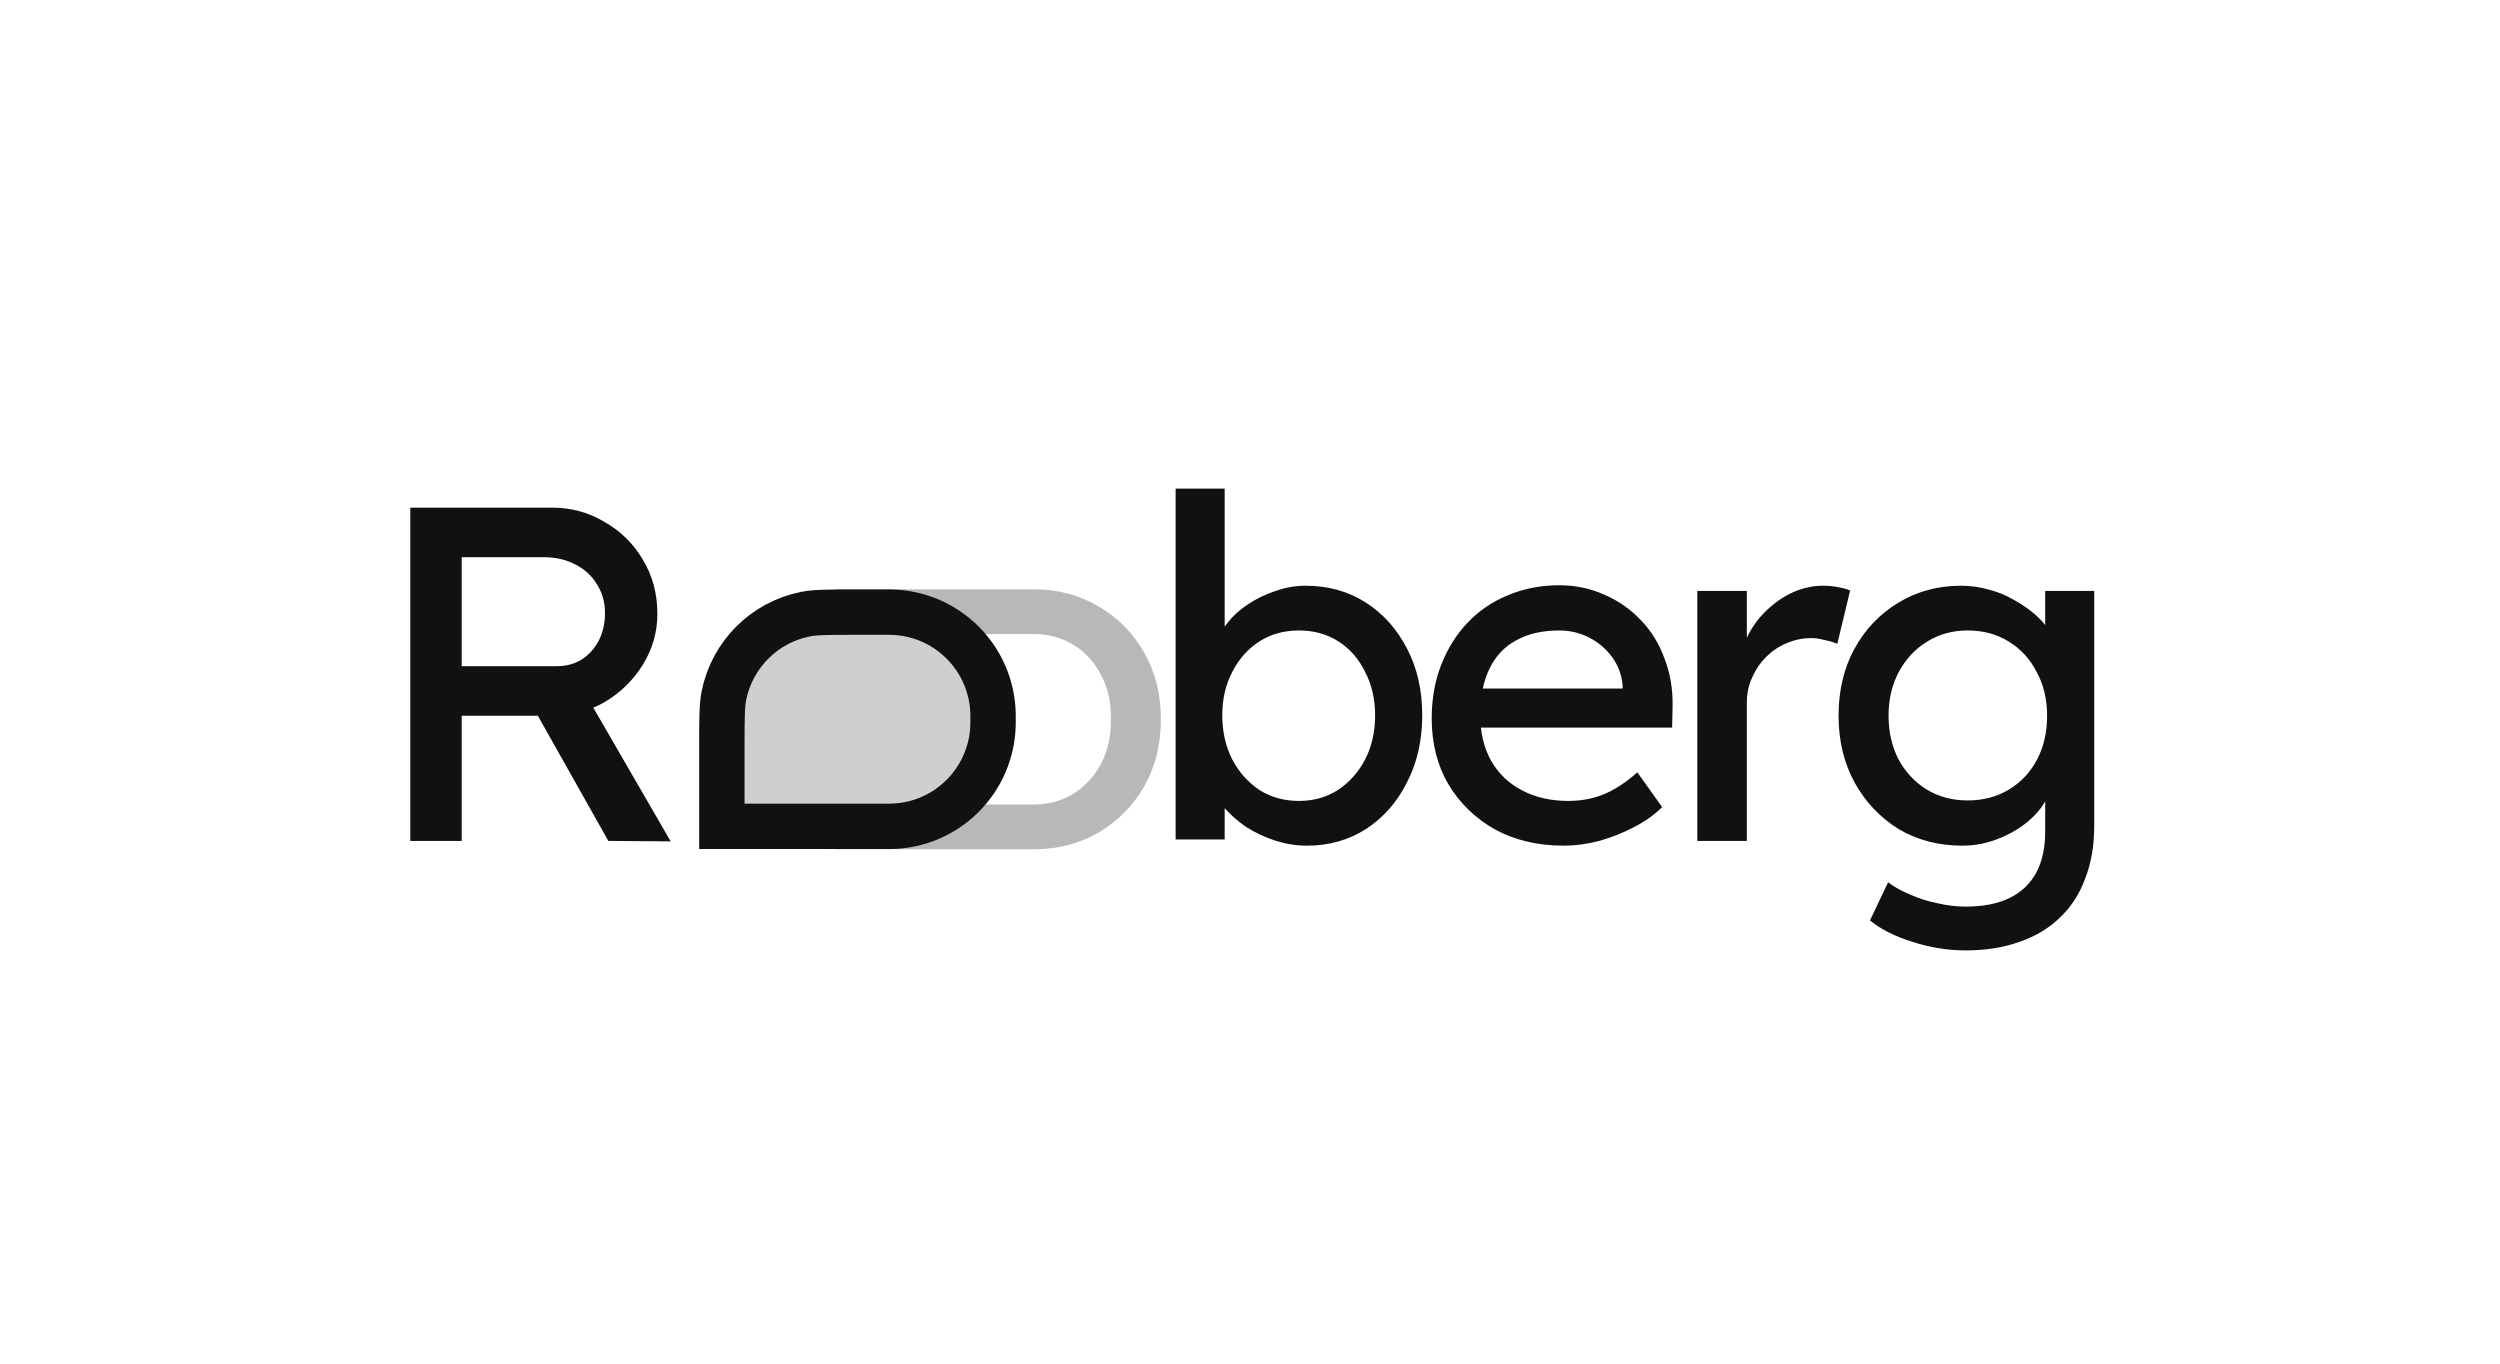 <?xml version="1.0" encoding="utf-8"?>
<svg xmlns="http://www.w3.org/2000/svg" fill="none" height="120" viewBox="0 0 220 120" width="220">
<rect fill="#111111" height="22.286" opacity="0.2" rx="10.47" width="26.929" x="61.714" y="52.429"/>
<path d="M36.106 74V44.673H48.59C50.266 44.673 51.802 45.092 53.199 45.93C54.623 46.74 55.755 47.857 56.592 49.282C57.43 50.678 57.849 52.256 57.849 54.016C57.849 55.608 57.43 57.088 56.592 58.457C55.755 59.825 54.637 60.929 53.241 61.767C51.844 62.577 50.294 62.982 48.59 62.982H40.63V74H36.106ZM53.534 74L46.077 60.761L50.727 59.714L59.022 74.042L53.534 74ZM40.63 58.624H49.009C49.819 58.624 50.546 58.429 51.188 58.038C51.83 57.619 52.333 57.06 52.696 56.362C53.059 55.636 53.241 54.84 53.241 53.974C53.241 52.997 53.003 52.145 52.529 51.419C52.082 50.664 51.439 50.078 50.601 49.659C49.791 49.24 48.87 49.031 47.836 49.031H40.63V58.624ZM115.019 74.419C114.069 74.419 113.119 74.265 112.17 73.958C111.248 73.651 110.396 73.246 109.614 72.743C108.86 72.213 108.218 71.64 107.687 71.025C107.184 70.383 106.849 69.741 106.681 69.098L107.771 68.512V73.874H103.455V42.998H107.771V57.032L107.1 56.655C107.24 56.013 107.547 55.399 108.022 54.812C108.497 54.198 109.097 53.653 109.824 53.178C110.578 52.675 111.388 52.284 112.253 52.005C113.119 51.698 113.999 51.544 114.893 51.544C116.876 51.544 118.635 52.033 120.172 53.011C121.708 53.988 122.923 55.343 123.816 57.074C124.71 58.778 125.157 60.733 125.157 62.94C125.157 65.146 124.71 67.115 123.816 68.847C122.951 70.579 121.75 71.947 120.213 72.953C118.677 73.93 116.946 74.419 115.019 74.419ZM114.306 70.481C115.591 70.481 116.736 70.16 117.742 69.517C118.747 68.847 119.543 67.953 120.13 66.836C120.716 65.691 121.01 64.392 121.01 62.94C121.01 61.515 120.716 60.244 120.13 59.127C119.571 57.982 118.789 57.088 117.784 56.446C116.778 55.803 115.619 55.482 114.306 55.482C112.994 55.482 111.834 55.803 110.829 56.446C109.824 57.088 109.027 57.982 108.441 59.127C107.854 60.244 107.561 61.515 107.561 62.94C107.561 64.392 107.854 65.691 108.441 66.836C109.027 67.953 109.824 68.847 110.829 69.517C111.834 70.16 112.994 70.481 114.306 70.481ZM137.595 74.419C135.333 74.419 133.322 73.944 131.562 72.995C129.831 72.017 128.462 70.69 127.456 69.014C126.479 67.339 125.99 65.412 125.99 63.233C125.99 61.501 126.269 59.923 126.828 58.499C127.387 57.074 128.155 55.845 129.132 54.812C130.138 53.751 131.325 52.941 132.693 52.382C134.09 51.796 135.598 51.502 137.218 51.502C138.642 51.502 139.969 51.782 141.198 52.34C142.427 52.871 143.488 53.611 144.382 54.561C145.304 55.51 146.002 56.641 146.477 57.954C146.98 59.239 147.217 60.649 147.189 62.186L147.147 64.029H129.174L128.211 60.594H143.418L142.79 61.306V60.3C142.706 59.379 142.399 58.555 141.868 57.828C141.338 57.102 140.667 56.53 139.857 56.111C139.047 55.692 138.168 55.482 137.218 55.482C135.71 55.482 134.439 55.776 133.406 56.362C132.372 56.921 131.59 57.759 131.059 58.876C130.529 59.965 130.263 61.32 130.263 62.94C130.263 64.476 130.585 65.817 131.227 66.962C131.869 68.079 132.777 68.945 133.95 69.559C135.123 70.174 136.478 70.481 138.014 70.481C139.103 70.481 140.109 70.299 141.03 69.936C141.98 69.573 143 68.917 144.089 67.967L146.267 71.025C145.597 71.696 144.773 72.282 143.796 72.785C142.846 73.288 141.826 73.693 140.737 74C139.676 74.279 138.628 74.419 137.595 74.419ZM149.365 74V52.005H153.722V58.918L153.303 57.242C153.61 56.181 154.127 55.217 154.853 54.351C155.607 53.485 156.459 52.801 157.409 52.298C158.386 51.796 159.392 51.544 160.425 51.544C160.9 51.544 161.347 51.586 161.766 51.67C162.213 51.754 162.562 51.851 162.813 51.963L161.682 56.655C161.347 56.516 160.97 56.404 160.551 56.32C160.16 56.209 159.769 56.153 159.378 56.153C158.624 56.153 157.898 56.306 157.199 56.614C156.529 56.893 155.929 57.298 155.398 57.828C154.895 58.331 154.49 58.932 154.183 59.63C153.876 60.3 153.722 61.04 153.722 61.85V74H149.365ZM172.98 83.636C171.416 83.636 169.852 83.385 168.288 82.882C166.752 82.407 165.509 81.778 164.559 80.996L166.151 77.645C166.71 78.064 167.366 78.427 168.12 78.734C168.874 79.069 169.67 79.321 170.508 79.488C171.346 79.684 172.17 79.781 172.98 79.781C174.516 79.781 175.801 79.53 176.834 79.027C177.868 78.525 178.65 77.784 179.181 76.807C179.711 75.829 179.977 74.615 179.977 73.162V68.931L180.437 69.224C180.298 70.09 179.837 70.928 179.055 71.738C178.301 72.52 177.351 73.162 176.206 73.665C175.061 74.168 173.888 74.419 172.687 74.419C170.592 74.419 168.721 73.93 167.073 72.953C165.453 71.947 164.168 70.593 163.219 68.889C162.269 67.157 161.794 65.188 161.794 62.982C161.794 60.775 162.255 58.82 163.177 57.116C164.126 55.385 165.411 54.03 167.031 53.052C168.679 52.047 170.522 51.544 172.561 51.544C173.399 51.544 174.209 51.656 174.991 51.879C175.773 52.075 176.499 52.368 177.17 52.759C177.84 53.122 178.44 53.527 178.971 53.974C179.502 54.421 179.935 54.896 180.27 55.399C180.605 55.901 180.814 56.376 180.898 56.823L179.977 57.158V52.005H184.292V72.659C184.292 74.419 184.026 75.969 183.496 77.31C182.993 78.678 182.253 79.823 181.275 80.745C180.298 81.695 179.111 82.407 177.714 82.882C176.318 83.385 174.74 83.636 172.98 83.636ZM173.148 70.439C174.516 70.439 175.731 70.118 176.793 69.475C177.854 68.833 178.678 67.953 179.264 66.836C179.851 65.719 180.144 64.434 180.144 62.982C180.144 61.529 179.837 60.244 179.222 59.127C178.636 57.982 177.812 57.088 176.751 56.446C175.717 55.803 174.516 55.482 173.148 55.482C171.807 55.482 170.606 55.818 169.545 56.488C168.511 57.13 167.687 58.024 167.073 59.169C166.486 60.286 166.193 61.557 166.193 62.982C166.193 64.406 166.486 65.691 167.073 66.836C167.687 67.953 168.511 68.833 169.545 69.475C170.606 70.118 171.807 70.439 173.148 70.439Z" fill="#111111"/>
<path d="M100.69 57.432C99.713 55.7 98.372 54.345 96.668 53.368C95.017 52.377 93.15 51.875 91.065 51.86C91.034 51.86 73.559 51.86 73.527 51.86V55.798C73.559 55.798 91.034 55.798 91.065 55.798C92.34 55.813 93.481 56.134 94.49 56.761C95.523 57.404 96.333 58.297 96.92 59.443C97.506 60.56 97.786 61.845 97.758 63.297C97.786 64.721 97.506 66.006 96.92 67.151C96.333 68.269 95.523 69.162 94.49 69.833C93.484 70.458 92.346 70.779 91.075 70.796C91.04 70.796 73.562 70.796 73.527 70.796V74.734C73.562 74.734 91.04 74.734 91.075 74.734C93.156 74.718 95.02 74.23 96.668 73.268C98.372 72.263 99.713 70.908 100.69 69.204C101.668 67.473 102.157 65.504 102.157 63.297C102.157 61.09 101.668 59.135 100.69 57.432Z" fill="#111111" opacity="0.3"/>
<path d="M75.457 53.867H77.964C78.232 53.867 78.337 53.868 78.422 53.87C83.332 53.966 87.291 57.924 87.388 62.834C87.389 62.919 87.389 63.025 87.389 63.293C87.389 63.561 87.389 63.666 87.388 63.751C87.291 68.662 83.333 72.62 78.422 72.716C78.337 72.718 78.232 72.718 77.964 72.718H63.524V65.8C63.524 63.116 63.534 62.065 63.7 61.23C64.422 57.602 67.258 54.765 70.887 54.043C71.722 53.877 72.773 53.867 75.457 53.867Z" stroke="#111111" stroke-width="3.993"/>
</svg>